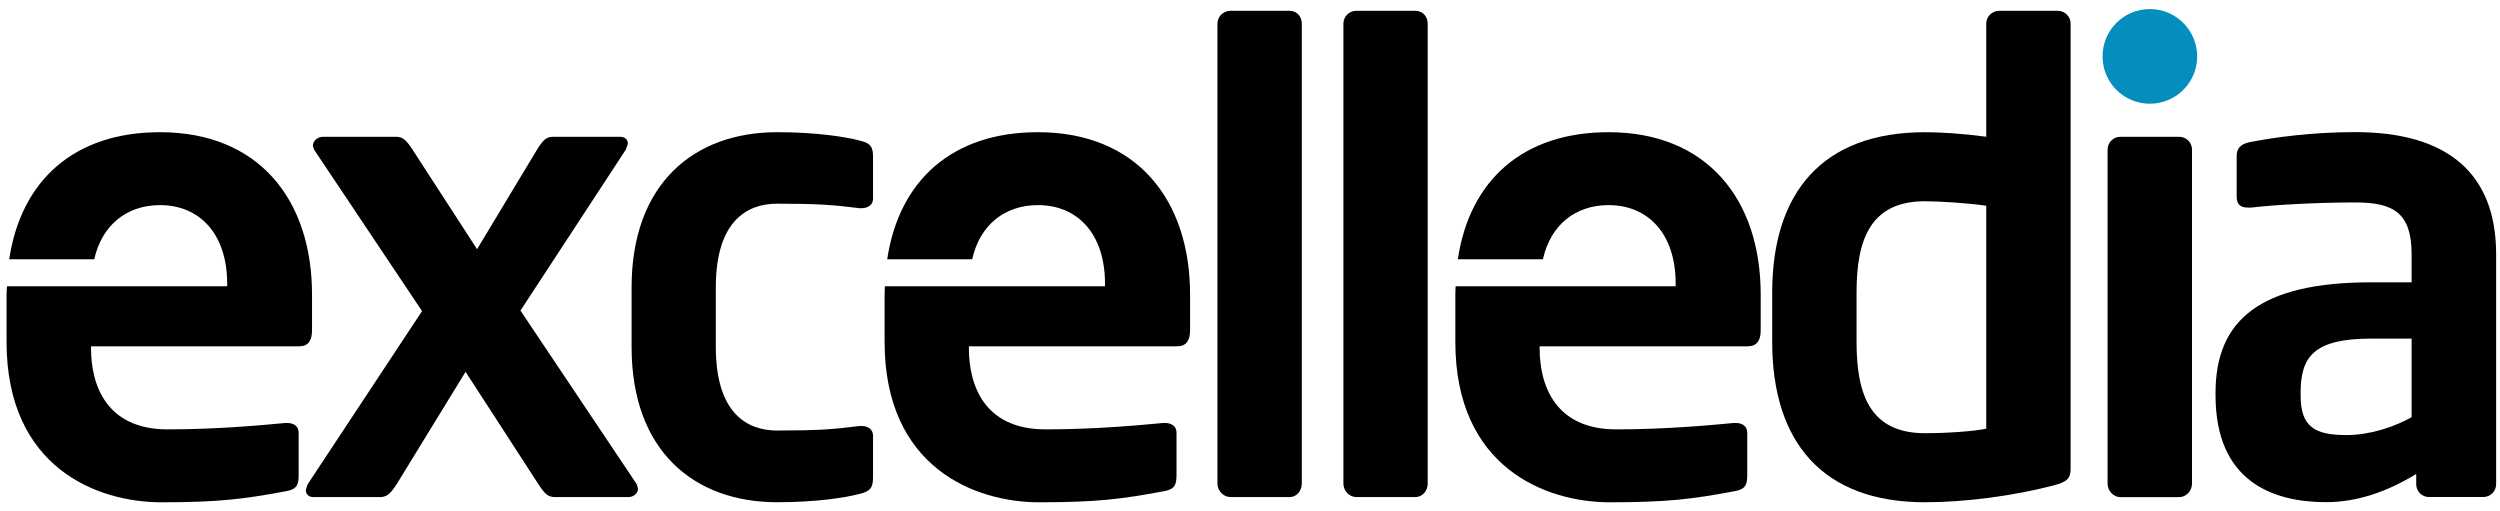 <svg width="132" height="27" viewBox="0 0 132 27" fill="none" xmlns="http://www.w3.org/2000/svg">
<path d="M15.807 18.284C16.277 18.284 16.475 17.981 16.475 17.441V15.553C16.475 10.523 13.644 6.98 8.452 6.98C3.924 6.98 1.113 9.517 0.486 13.69H4.975C5.394 11.843 6.726 10.83 8.452 10.83C10.538 10.83 11.995 12.348 11.995 14.977V15.115H5.381H4.838H0.368C0.362 15.259 0.346 15.406 0.346 15.556V18.051C0.346 24.7 5.142 26.521 8.516 26.521C11.554 26.521 12.864 26.352 15.063 25.943C15.67 25.847 15.769 25.608 15.769 25.071V22.841C15.769 22.502 15.504 22.333 15.162 22.333H15.063C13.647 22.47 11.318 22.671 8.854 22.671C5.618 22.671 4.806 20.342 4.806 18.387V18.288H15.807V18.284Z" fill="black"/>
<path d="M62.162 18.284C62.629 18.284 62.836 17.981 62.836 17.441V15.553C62.836 10.523 59.996 6.98 54.804 6.98C50.282 6.98 47.471 9.517 46.844 13.69H51.33C51.746 11.843 53.081 10.83 54.804 10.83C56.9 10.83 58.344 12.348 58.344 14.977V15.115H51.739H51.19H46.72C46.717 15.259 46.707 15.406 46.707 15.556V18.051C46.707 24.7 51.497 26.521 54.867 26.521C57.906 26.521 59.222 26.352 61.414 25.943C62.025 25.847 62.12 25.608 62.12 25.071V22.841C62.12 22.502 61.855 22.333 61.517 22.333H61.414C59.996 22.47 57.673 22.671 55.206 22.671C51.966 22.671 51.158 20.342 51.158 18.387V18.288H62.162V18.284Z" fill="black"/>
<path d="M92.284 18.284C92.76 18.284 92.965 17.981 92.965 17.441V15.553C92.965 10.523 90.127 6.98 84.932 6.98C80.411 6.98 77.596 9.517 76.973 13.69H81.465C81.877 11.843 83.21 10.83 84.932 10.83C87.028 10.83 88.475 12.348 88.475 14.977V15.115H81.868H81.325H76.858C76.848 15.259 76.842 15.406 76.842 15.556V18.051C76.842 24.7 81.631 26.521 84.999 26.521C88.038 26.521 89.36 26.352 91.546 25.943C92.156 25.847 92.255 25.608 92.255 25.071V22.841C92.255 22.502 91.984 22.333 91.651 22.333H91.546C90.127 22.47 87.808 22.671 85.341 22.671C82.104 22.671 81.293 20.342 81.293 18.387V18.288H92.284V18.284Z" fill="black"/>
<path d="M27.48 16.398L33.046 7.896L33.151 7.592C33.151 7.388 33.017 7.222 32.745 7.222H29.269C28.898 7.222 28.735 7.286 28.358 7.896L25.189 13.158L21.779 7.896C21.441 7.388 21.275 7.222 20.898 7.222H17.06C16.75 7.222 16.52 7.455 16.52 7.691L16.578 7.893L22.284 16.427L16.245 25.568L16.146 25.875C16.146 26.076 16.281 26.246 16.552 26.246H20.025C20.396 26.246 20.565 26.143 20.942 25.568L24.582 19.632L28.429 25.568C28.802 26.143 28.965 26.246 29.339 26.246H33.183C33.451 26.246 33.688 26.044 33.688 25.802L33.621 25.568L27.48 16.398Z" fill="black"/>
<path d="M45.39 7.421C44.617 7.22 43.096 6.98 41.035 6.98C36.651 6.98 33.348 9.683 33.348 15.179V18.32C33.348 23.815 36.651 26.518 41.035 26.518C43.096 26.518 44.617 26.279 45.39 26.077C45.965 25.937 46.096 25.739 46.096 25.199V23.007C46.096 22.665 45.825 22.492 45.486 22.492H45.387C44.039 22.665 43.227 22.732 41.032 22.732C39.447 22.732 37.795 21.822 37.795 18.313V15.172C37.795 11.664 39.447 10.754 41.032 10.754C43.224 10.754 44.039 10.824 45.387 10.993H45.486C45.825 10.993 46.096 10.824 46.096 10.488V8.296C46.099 7.753 45.965 7.555 45.39 7.421Z" fill="black"/>
<path d="M68.096 0.571H64.965C64.591 0.571 64.281 0.875 64.281 1.245V25.538C64.281 25.906 64.591 26.244 64.965 26.244H68.096C68.473 26.244 68.735 25.906 68.735 25.538V1.245C68.739 0.875 68.473 0.571 68.096 0.571Z" fill="black"/>
<path d="M74.74 0.571H71.606C71.238 0.571 70.932 0.875 70.932 1.245V25.538C70.932 25.906 71.235 26.244 71.606 26.244H74.74C75.114 26.244 75.382 25.906 75.382 25.538V1.245C75.382 0.875 75.114 0.571 74.74 0.571Z" fill="black"/>
<path d="M108.653 0.571H105.548C105.18 0.571 104.874 0.875 104.874 1.245V7.22C103.624 7.051 102.439 6.981 101.637 6.981C96.205 6.981 93.572 10.189 93.572 15.448V18.049C93.572 23.311 96.205 26.519 101.637 26.519C103.794 26.519 106.324 26.177 108.414 25.634C109.19 25.436 109.328 25.232 109.328 24.73V1.245C109.328 0.875 109.021 0.571 108.653 0.571ZM104.874 22.634C104.231 22.771 102.845 22.873 101.637 22.873C98.732 22.873 98.026 20.819 98.026 18.049V15.448C98.026 12.684 98.732 10.626 101.637 10.626C102.442 10.626 103.931 10.726 104.874 10.863V22.634Z" fill="black"/>
<path d="M115.061 7.222H111.955C111.585 7.222 111.281 7.522 111.281 7.896V25.543C111.281 25.91 111.585 26.249 111.955 26.249H115.061C115.435 26.249 115.738 25.91 115.738 25.543V7.896C115.738 7.522 115.435 7.222 115.061 7.222Z" fill="black"/>
<path d="M124.371 6.976C122.042 6.976 120.086 7.251 118.735 7.516C118.297 7.618 118.096 7.852 118.096 8.225V10.382C118.096 10.858 118.364 10.96 118.703 10.96H118.872C119.981 10.826 122.211 10.689 124.368 10.689C126.361 10.689 127.333 11.229 127.333 13.424V14.906H125.208C119.338 14.906 116.98 16.894 116.98 20.744V20.875C116.98 25.431 120.016 26.514 122.818 26.514C124.438 26.514 126.023 25.974 127.576 25.026V25.566C127.576 25.936 127.873 26.243 128.25 26.243H131.119C131.49 26.243 131.796 25.936 131.796 25.566V13.424C131.796 9.104 129.164 6.976 124.371 6.976ZM127.336 22.028C126.361 22.565 125.109 22.971 123.898 22.971C122.211 22.971 121.473 22.537 121.473 20.878V20.747C121.473 18.856 122.137 17.878 125.208 17.878H127.333V22.028H127.336Z" fill="black"/>
<path d="M116.011 2.977C116.011 1.6 114.889 0.479 113.512 0.479C112.126 0.479 111.014 1.6 111.014 2.977C111.014 4.357 112.129 5.476 113.512 5.476C114.893 5.476 116.011 4.361 116.011 2.977Z" fill="#038EBD"/>
</svg>
